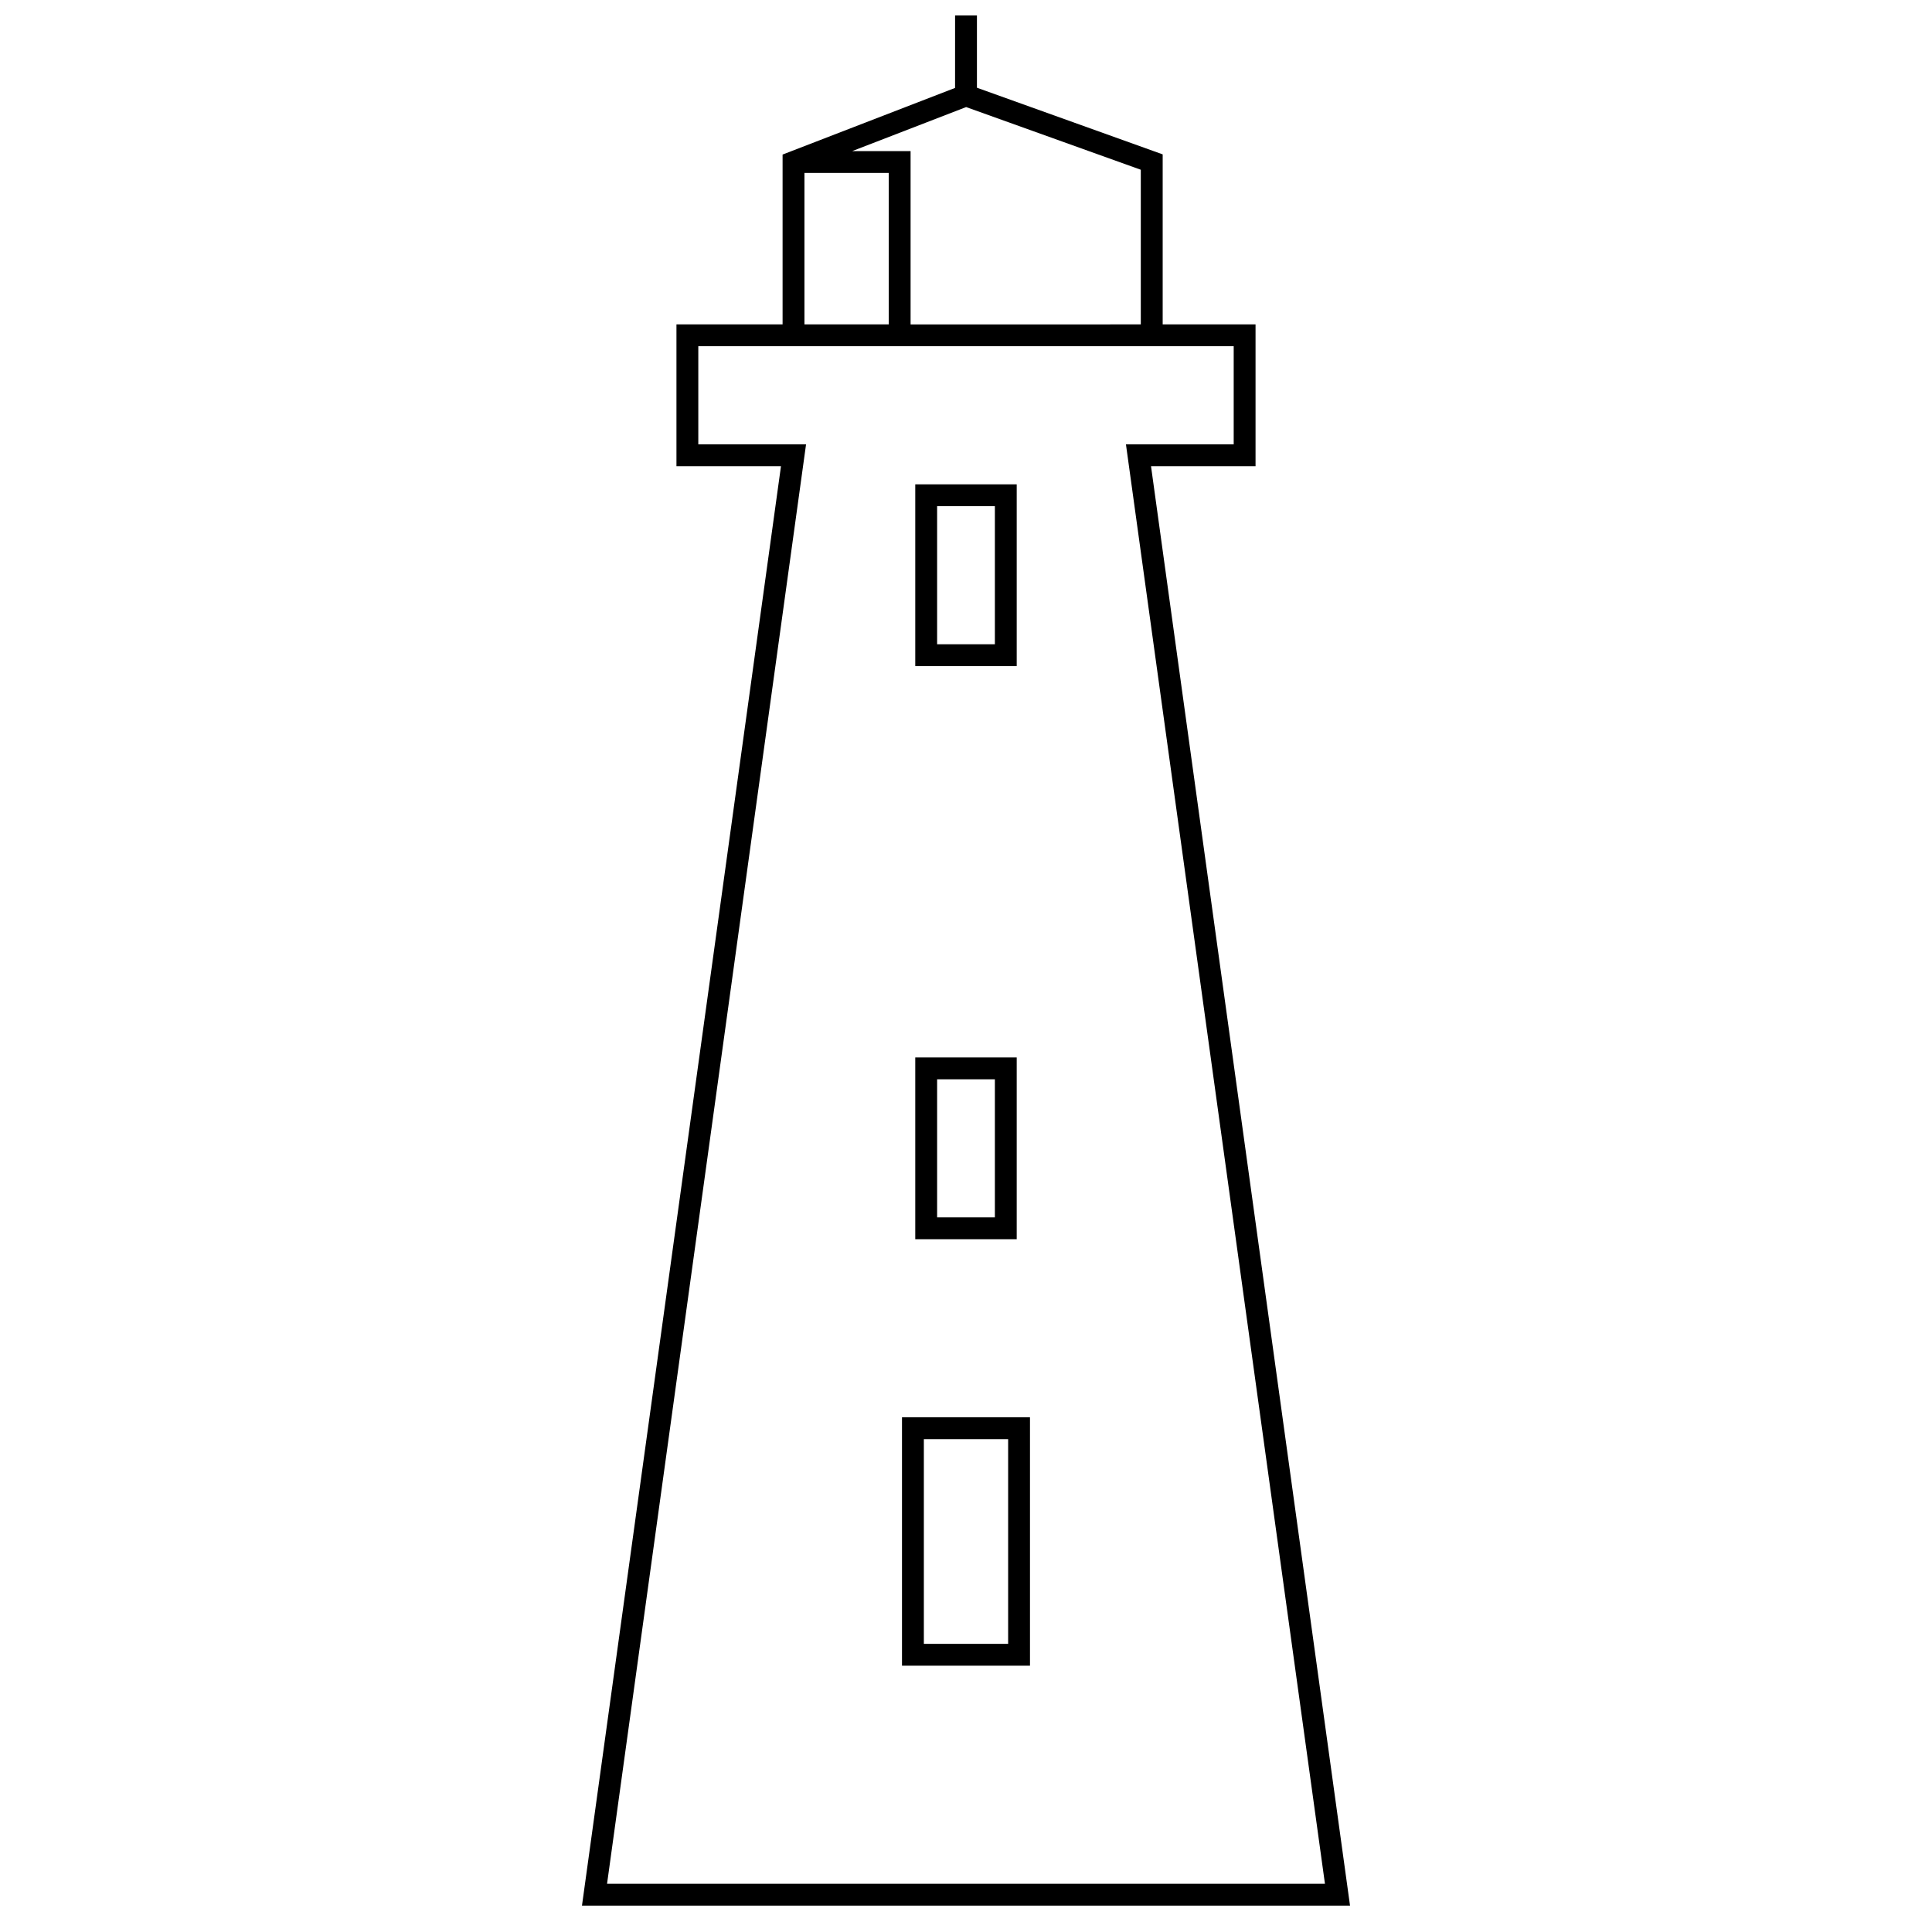 <?xml version="1.0" encoding="UTF-8"?>
<!-- Uploaded to: ICON Repo, www.svgrepo.com, Generator: ICON Repo Mixer Tools -->
<svg width="800px" height="800px" version="1.1" viewBox="144 144 512 512" xmlns="http://www.w3.org/2000/svg">
 <defs>
  <clipPath id="a">
   <path d="m298 148.09h204v501.91h-204z"/>
  </clipPath>
 </defs>
 <g clip-path="url(#a)">
  <path d="m397.1 167.3-45.707 17.66v45.008h-28.125v37.578h27.699l-52.738 381.46h203.54l-52.738-381.46h27.699v-37.578h-24.609v-45.059l-49.223-17.66v-19.156h-5.793zm49.223 62.668v-40.984l-46.289-16.609-30.215 11.676h15.496v45.918zm-66.801 0v-40.129h-22.336v40.129zm-50.465 5.789v26h28.555l-52.738 381.46h190.25l-52.738-381.46h28.555v-26zm57.496 36.594h26.887v48.176h-26.887zm5.793 5.793v36.594h15.305v-36.594zm-5.793 146.09h26.887v48.176h-26.887zm5.793 5.789v36.594h15.305v-36.594zm-9.309 89.574h33.918v65.836h-33.918zm5.793 5.793v54.254h22.336v-54.254z" fill-rule="evenodd"/>
 </g>
</svg>